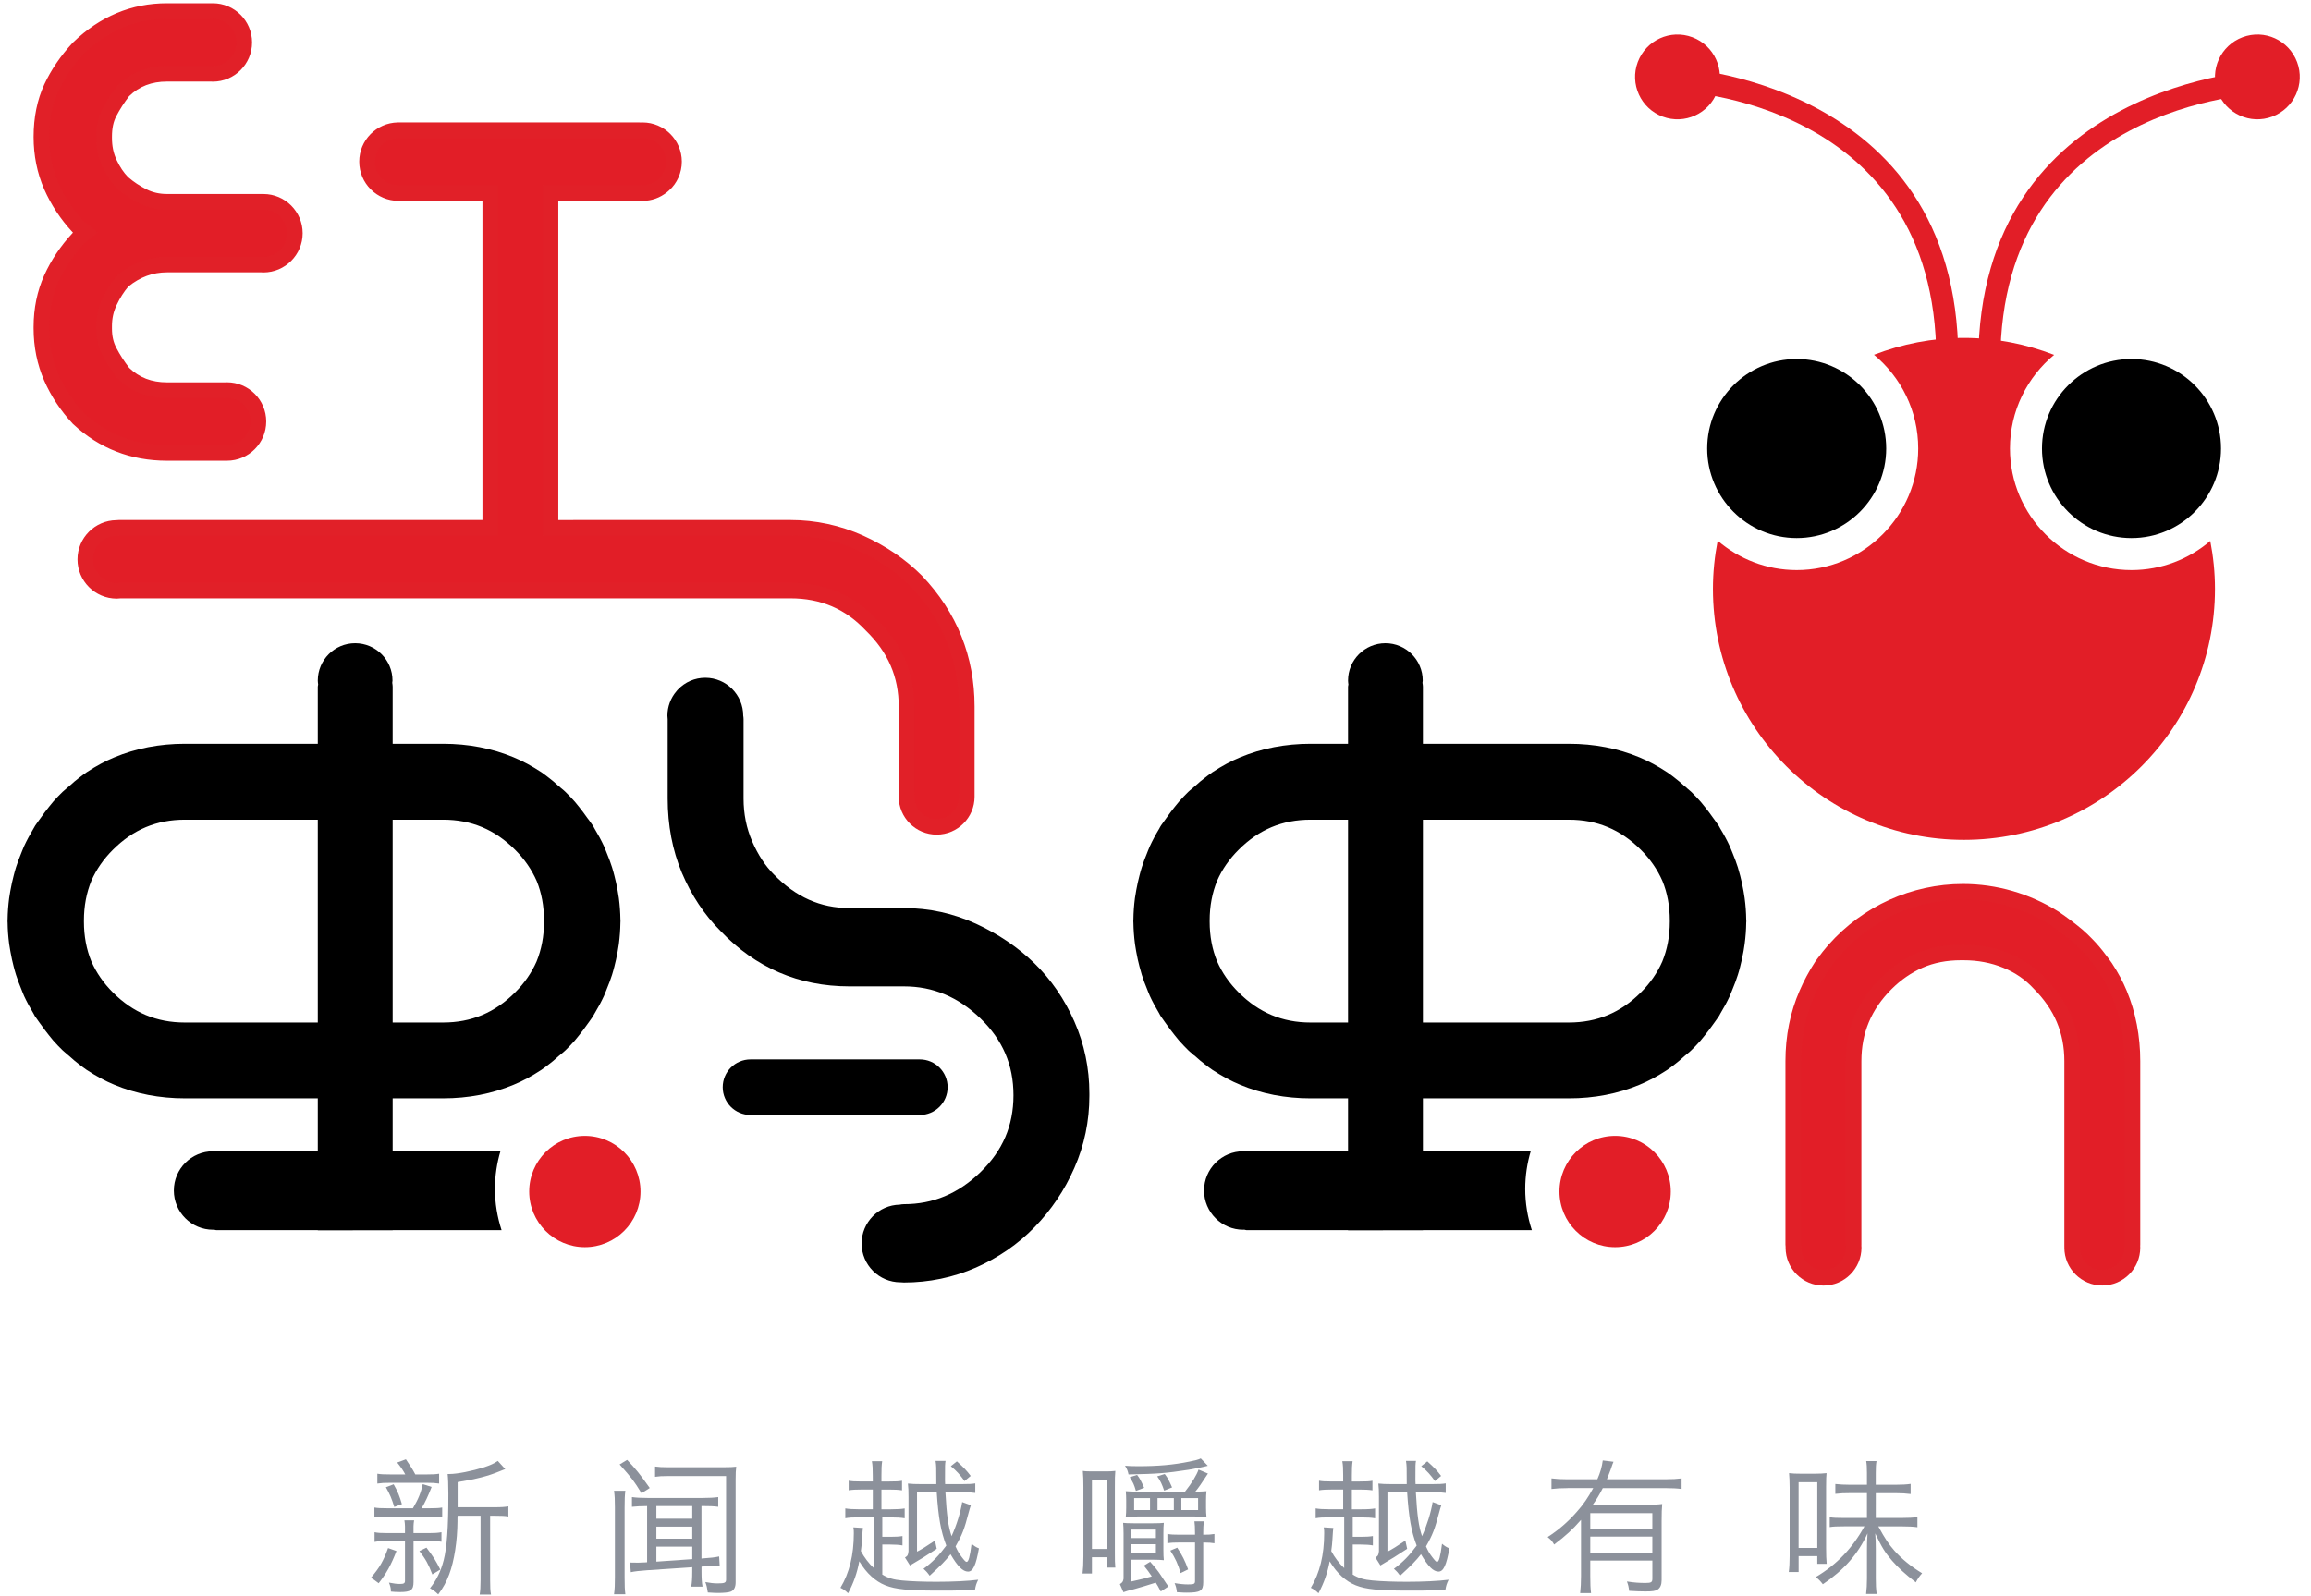 <?xml version="1.0" encoding="utf-8"?>
<!-- Generator: Adobe Illustrator 16.0.0, SVG Export Plug-In . SVG Version: 6.00 Build 0)  -->
<!DOCTYPE svg PUBLIC "-//W3C//DTD SVG 1.1//EN" "http://www.w3.org/Graphics/SVG/1.1/DTD/svg11.dtd">
<svg version="1.1" id="Layer_1" xmlns="http://www.w3.org/2000/svg" xmlns:xlink="http://www.w3.org/1999/xlink" x="0px" y="0px"
	 width="275px" height="190px" viewBox="2.5 2.5 275 190" enable-background="new 2.5 2.5 275 190" xml:space="preserve">
<g>
	<g>
		<g>
			<path fill="#E21E27" d="M201.398,10.49c0.341,0.008,34.051,1.318,34.13,34.634l-2.616,0.019
				c-0.069-30.631-30.31-31.819-31.599-31.854L201.398,10.49z"/>
		</g>
		<path fill="#E21E27" d="M206.842,13.42c-0.973,2.613-3.888,3.938-6.496,2.961c-2.61-0.974-3.937-3.882-2.959-6.495
			c0.985-2.613,3.88-3.937,6.496-2.957C206.49,7.905,207.815,10.812,206.842,13.42z"/>
	</g>
	<path d="M216.3,66.547c-5.871,0-10.651-4.784-10.651-10.66s4.776-10.653,10.651-10.653c5.876,0,10.651,4.778,10.651,10.653
		S222.172,66.547,216.3,66.547z"/>
	<g>
		<g>
			<path fill="#E21E27" d="M272.043,10.835c-0.342,0.01-34.049,1.324-34.134,34.635l2.62,0.021
				c0.073-30.631,30.311-31.82,31.599-31.856L272.043,10.835z"/>
		</g>
		<path fill="#E21E27" d="M266.389,13.42c0.98,2.613,3.886,3.936,6.496,2.961c2.607-0.976,3.939-3.882,2.959-6.495
			c-0.979-2.617-3.88-3.937-6.488-2.957C266.744,7.905,265.421,10.815,266.389,13.42z"/>
	</g>
	<path fill="#E21E27" d="M256.14,70.356c-7.974,0-14.461-6.491-14.461-14.472c0-4.478,2.048-8.488,5.253-11.143
		c-3.333-1.285-6.944-2.021-10.733-2.021c-3.777,0-7.377,0.731-10.702,2.011c3.213,2.655,5.264,6.669,5.264,11.153
		c0,7.981-6.486,14.472-14.46,14.472c-3.592,0-6.874-1.324-9.405-3.499c-0.36,1.86-0.563,3.776-0.563,5.74
		c0,16.493,13.371,29.869,29.867,29.869c16.5,0,29.873-13.376,29.873-29.869c0-1.955-0.201-3.86-0.56-5.711
		C262.986,69.044,259.716,70.356,256.14,70.356z"/>
	<path d="M256.14,66.547c-5.872,0-10.652-4.784-10.652-10.66s4.778-10.653,10.652-10.653c5.875,0,10.653,4.778,10.653,10.653
		S262.013,66.547,256.14,66.547z"/>
</g>
<path stroke="#000000" stroke-miterlimit="10" d="M111.958,129.099H91.806c-1.55,0-2.806,1.258-2.806,2.807
	c0,1.552,1.256,2.806,2.806,2.806h20.152c1.55,0,2.806-1.254,2.806-2.806C114.762,130.356,113.508,129.099,111.958,129.099z"/>
<g>
	<path fill="#E21E27" d="M252.663,154.59c-1.978,0-3.584-1.605-3.584-3.584l0.016-0.178l-0.016-0.189v-21.826
		c0-3.611-1.266-6.628-3.86-9.224c-1.113-1.204-2.44-2.119-3.974-2.748c-1.556-0.643-3.271-0.972-5.098-0.972h-0.302
		c-1.822,0-3.483,0.325-4.935,0.96c-1.463,0.643-2.805,1.571-3.986,2.756c-2.6,2.598-3.857,5.608-3.857,9.228v21.946l-0.01,0.04
		l0.02,0.203c0,1.975-1.608,3.584-3.584,3.584c-1.978,0-3.584-1.609-3.584-3.584l0.006-0.127l-0.02-0.238v-21.824
		c0-2.882,0.544-5.585,1.612-8.043c0.485-1.115,1.079-2.226,1.776-3.298c0.101-0.14,0.191-0.259,0.284-0.379l0.153-0.201
		c0.259-0.364,0.548-0.709,0.84-1.053l0.236-0.279c3.901-4.396,9.467-6.909,15.288-6.909c3.828,0,7.563,1.076,10.816,3.116
		c1.006,0.684,1.902,1.354,2.766,2.078c0.402,0.353,0.766,0.705,1.124,1.076c0.536,0.534,1.055,1.149,1.539,1.808
		c0.239,0.306,0.468,0.6,0.673,0.906c0.724,1.101,1.277,2.129,1.699,3.158c1.025,2.446,1.545,5.147,1.545,8.023v21.938l-0.02,0.073
		l0.02,0.182C256.248,152.98,254.638,154.59,252.663,154.59z"/>
	<path fill="#E12028" d="M236.086,109.58c3.797,0,7.331,1.097,10.321,2.977c1.023,0.692,1.895,1.358,2.664,2.005
		c0.356,0.319,0.709,0.649,1.045,0.998c0.532,0.538,1.017,1.111,1.466,1.721c0.223,0.286,0.448,0.577,0.655,0.881
		c0.612,0.929,1.165,1.908,1.606,2.983c0.987,2.361,1.471,4.916,1.471,7.672v21.83c0,0.054-0.019,0.089-0.019,0.141
		c0.005,0.076,0.019,0.142,0.019,0.221c0,1.465-1.188,2.653-2.651,2.653c-1.463,0-2.651-1.19-2.651-2.653
		c0-0.071,0.02-0.141,0.021-0.211c-0.002-0.054-0.021-0.095-0.021-0.15v-21.834c0-3.836-1.381-7.126-4.133-9.878
		c-1.185-1.279-2.605-2.268-4.275-2.953c-1.67-0.688-3.485-1.037-5.452-1.037h-0.306c-1.962,0-3.73,0.349-5.307,1.037
		c-1.567,0.686-2.997,1.669-4.276,2.953c-2.748,2.752-4.122,6.042-4.122,9.878v21.83c0,0.042-0.02,0.069-0.02,0.112
		c0.008,0.087,0.023,0.166,0.023,0.253c0,1.465-1.188,2.653-2.651,2.653c-1.467,0-2.653-1.19-2.653-2.653
		c0-0.052,0.014-0.106,0.02-0.164c-0.006-0.072-0.033-0.124-0.033-0.197v-19.013v-2.817c0-2.756,0.507-5.311,1.537-7.672
		c0.491-1.134,1.067-2.183,1.706-3.162c0.124-0.186,0.27-0.352,0.407-0.538c0.323-0.456,0.687-0.866,1.039-1.286
		C225.08,112.131,230.274,109.58,236.086,109.58 M236.086,107.718c-6.088,0-11.905,2.625-15.968,7.203l-0.269,0.313
		c-0.311,0.368-0.614,0.735-0.895,1.131l-0.122,0.154c-0.104,0.132-0.207,0.271-0.304,0.408c-0.751,1.153-1.374,2.311-1.877,3.478
		c-1.125,2.568-1.691,5.396-1.691,8.407v2.817v19.013c0,0.101,0.008,0.186,0.02,0.271c-0.002,0.031-0.002,0.063-0.002,0.095
		c0,2.491,2.021,4.516,4.515,4.516c2.488,0,4.513-2.024,4.513-4.516c0-0.079-0.004-0.16-0.012-0.24
		c0.004-0.038,0.004-0.083,0.004-0.125v-21.834c0-3.354,1.171-6.154,3.58-8.565c1.107-1.107,2.354-1.97,3.708-2.563
		c1.336-0.584,2.866-0.882,4.56-0.882h0.302c1.707,0,3.302,0.302,4.746,0.897c1.424,0.585,2.608,1.397,3.614,2.493
		c2.466,2.465,3.641,5.268,3.641,8.619v21.826v0.225l0.006,0.021c0,0.039-0.006,0.08-0.006,0.118c0,2.493,2.026,4.518,4.515,4.518
		c2.493,0,4.518-2.024,4.518-4.518c0-0.062-0.002-0.12-0.008-0.186l0.008-0.178v-21.826c0-2.996-0.546-5.817-1.614-8.384
		c-0.441-1.076-1.021-2.155-1.769-3.294c-0.24-0.348-0.477-0.659-0.717-0.967c-0.507-0.689-1.059-1.336-1.637-1.92
		c-0.321-0.339-0.7-0.699-1.134-1.084c-0.93-0.778-1.847-1.471-2.853-2.152C243.997,108.845,240.088,107.718,236.086,107.718
		L236.086,107.718z"/>
</g>
<g>
	<path d="M110.058,154.227c-0.124,0-0.244-0.02-0.364-0.031c-0.004,0-0.006,0-0.012,0c-2.075,0-3.721-1.656-3.721-3.687
		c0-2.038,1.658-3.694,3.694-3.694l0.129-0.039l0.277-0.02c3.667,0,6.95-1.368,9.75-4.071c2.837-2.729,4.215-5.938,4.215-9.823
		c0-3.879-1.378-7.087-4.215-9.82c-2.802-2.697-6.084-4.067-9.75-4.067h-6.487c-5.746,0-10.687-2.133-14.685-6.332
		c-1.831-1.831-3.313-4.066-4.389-6.623c-1.074-2.56-1.618-5.407-1.618-8.472v-9.493c-0.02-0.141-0.031-0.253-0.031-0.374
		c0-0.851,0.313-1.68,0.887-2.335c0.786-0.844,1.707-1.241,2.694-1.241c1.974,0,3.58,1.603,3.58,3.576v0.085
		c0.02,0.097,0.042,0.205,0.042,0.34v9.44c0,1.935,0.368,3.774,1.099,5.458c0.743,1.707,1.668,3.123,2.752,4.207
		c2.806,2.896,5.967,4.301,9.669,4.301h6.487c2.868,0,5.628,0.598,8.202,1.784c2.551,1.173,4.795,2.693,6.677,4.528
		c1.893,1.836,3.425,4.071,4.556,6.63c1.134,2.566,1.707,5.322,1.707,8.19v0.29c0,2.872-0.577,5.632-1.707,8.202
		c-1.121,2.543-2.647,4.822-4.537,6.762c-1.904,1.954-4.161,3.51-6.708,4.625C115.672,153.651,112.914,154.227,110.058,154.227z"/>
	<path d="M86.428,85.037c1.465,0,2.651,1.185,2.651,2.647c0,0.046-0.012,0.089-0.016,0.134c0.01,0.099,0.054,0.184,0.054,0.288
		v9.444c0,2.063,0.387,4.006,1.181,5.825c0.788,1.815,1.769,3.319,2.945,4.498c2.957,3.048,6.394,4.567,10.327,4.567h6.491
		c2.748,0,5.357,0.57,7.813,1.703c2.456,1.128,4.597,2.573,6.419,4.347c1.819,1.769,3.267,3.89,4.351,6.34
		c1.083,2.457,1.629,5.061,1.629,7.818v0.29c0,2.76-0.546,5.36-1.629,7.822c-1.082,2.458-2.531,4.619-4.351,6.487
		c-1.823,1.869-3.961,3.348-6.419,4.426c-2.456,1.074-5.068,1.62-7.813,1.62c-0.112,0-0.217-0.02-0.325-0.033
		c-0.027,0.004-0.052,0.01-0.081,0.01c-1.525,0-2.764-1.235-2.764-2.76c0-1.525,1.239-2.768,2.764-2.768
		c0.035,0,0.069,0.012,0.104,0.012c0.101-0.012,0.193-0.062,0.302-0.062c3.937,0,7.402-1.44,10.396-4.328
		c3-2.887,4.501-6.378,4.501-10.498c0-4.109-1.503-7.604-4.501-10.491c-2.994-2.888-6.46-4.331-10.396-4.331h-6.487
		c-5.51,0-10.176-2.009-14.011-6.042c-1.773-1.772-3.174-3.89-4.204-6.34c-1.032-2.458-1.544-5.167-1.544-8.113v-9.44
		c0-0.023,0.008-0.039,0.008-0.062c-0.018-0.116-0.039-0.236-0.039-0.36c0-0.662,0.255-1.262,0.658-1.728
		c0.023-0.029,0.046-0.06,0.076-0.093C84.996,85.356,85.673,85.037,86.428,85.037 M86.428,83.175c-1.245,0-2.404,0.503-3.267,1.409
		L83.1,84.65l-0.101,0.124c-0.686,0.79-1.08,1.839-1.08,2.907c0,0.151,0.012,0.294,0.031,0.434v9.433
		c0,3.187,0.569,6.158,1.688,8.833c1.126,2.673,2.674,5.001,4.607,6.936c4.147,4.362,9.316,6.59,15.326,6.59h6.489
		c3.466,0,6.444,1.248,9.104,3.811c2.646,2.547,3.935,5.539,3.935,9.15c0,3.615-1.289,6.61-3.933,9.157
		c-2.657,2.563-5.637,3.807-9.105,3.807c-0.197,0-0.366,0.029-0.497,0.057c-2.508,0.046-4.535,2.105-4.535,4.623
		c0,2.549,2.075,4.623,4.625,4.623h0.037c0.132,0.016,0.251,0.023,0.37,0.023c2.99,0,5.87-0.6,8.563-1.776
		c2.655-1.165,5.013-2.791,7-4.83c1.968-2.021,3.559-4.388,4.724-7.041c1.184-2.687,1.784-5.567,1.784-8.569v-0.294
		c0-2.996-0.6-5.884-1.788-8.565c-1.175-2.671-2.775-5.001-4.753-6.925c-1.958-1.904-4.292-3.483-6.938-4.702
		c-2.7-1.243-5.591-1.874-8.595-1.874h-6.487c-3.437,0-6.379-1.308-8.991-4.006c-1.02-1.018-1.881-2.336-2.578-3.94
		c-0.679-1.562-1.021-3.274-1.021-5.082v-9.44c0-0.167-0.021-0.31-0.041-0.426C90.938,85.195,88.917,83.175,86.428,83.175
		L86.428,83.175z"/>
</g>
<g>
	<g>
		<path d="M24.495,132.315c-2.875,0-5.578-0.521-8.029-1.544c-1.024-0.423-2.052-0.972-3.139-1.688
			c-0.32-0.216-0.611-0.442-0.904-0.669c-0.324-0.24-0.608-0.492-0.895-0.747l-0.411-0.372l-0.12-0.085
			c-0.143-0.12-0.283-0.232-0.415-0.363c-0.358-0.345-0.702-0.709-1.039-1.088c-0.33-0.391-0.651-0.796-0.975-1.224
			c-0.157-0.205-0.309-0.418-0.459-0.631l-0.679-0.956l-0.112-0.209c-0.454-0.751-0.806-1.408-1.114-2.068
			c-0.075-0.165-0.136-0.327-0.199-0.493l-0.103-0.26c-0.226-0.54-0.434-1.088-0.615-1.652c-0.096-0.306-0.179-0.621-0.26-0.93
			c-0.147-0.563-0.266-1.11-0.363-1.666l-0.034-0.188c-0.043-0.24-0.086-0.48-0.118-0.726c-0.113-0.881-0.171-1.689-0.177-2.476
			l-0.005-0.205c0.011-0.867,0.071-1.676,0.182-2.555c0.032-0.247,0.075-0.487,0.118-0.728l0.034-0.186
			c0.099-0.558,0.218-1.107,0.359-1.642c0.087-0.34,0.169-0.646,0.265-0.952c0.18-0.564,0.387-1.112,0.616-1.656l0.101-0.253
			c0.063-0.173,0.125-0.335,0.2-0.494c0.308-0.662,0.66-1.315,1.074-2.003c0.077-0.149,0.118-0.23,0.164-0.304
			c0.165-0.244,0.309-0.441,0.453-0.635l0.159-0.221c0.164-0.236,0.336-0.479,0.517-0.712c0.319-0.426,0.64-0.824,0.951-1.2
			c0.356-0.398,0.701-0.766,1.072-1.126c0.12-0.116,0.255-0.225,0.393-0.337l0.542-0.468c0.283-0.251,0.567-0.507,0.871-0.732
			c0.31-0.244,0.601-0.468,0.908-0.677c1.1-0.724,2.129-1.277,3.158-1.699c2.447-1.022,5.151-1.541,8.025-1.541h30.737
			c2.876,0,5.576,0.519,8.028,1.544c1.023,0.422,2.053,0.972,3.139,1.684c0.321,0.22,0.612,0.445,0.906,0.673
			c0.323,0.24,0.608,0.496,0.89,0.743l0.393,0.352l0.149,0.116c0.14,0.112,0.275,0.225,0.401,0.348
			c0.364,0.349,0.708,0.716,1.047,1.093c0.329,0.397,0.65,0.8,0.972,1.226c0.178,0.229,0.35,0.472,0.522,0.72l0.619,0.867
			l0.114,0.213c0.451,0.755,0.803,1.412,1.109,2.074c0.073,0.159,0.137,0.321,0.201,0.492l0.101,0.255
			c0.225,0.542,0.434,1.092,0.615,1.656c0.095,0.303,0.178,0.614,0.26,0.93c0.147,0.557,0.267,1.104,0.364,1.66l0.031,0.189
			c0.044,0.24,0.087,0.48,0.12,0.728c0.112,0.879,0.17,1.688,0.176,2.474l0.005,0.205c-0.011,0.863-0.069,1.676-0.182,2.555
			c-0.033,0.247-0.076,0.487-0.12,0.728l-0.031,0.188c-0.101,0.556-0.221,1.104-0.36,1.64c-0.087,0.335-0.17,0.648-0.267,0.952
			c-0.18,0.566-0.387,1.114-0.616,1.66l-0.101,0.256c-0.062,0.166-0.124,0.328-0.199,0.487c-0.308,0.666-0.66,1.317-1.074,2.005
			c-0.081,0.151-0.12,0.229-0.165,0.302c-0.165,0.248-0.312,0.441-0.451,0.643l-0.159,0.217c-0.203,0.29-0.356,0.503-0.519,0.712
			c-0.319,0.422-0.637,0.825-0.95,1.2c-0.354,0.396-0.699,0.765-1.072,1.118c-0.118,0.12-0.259,0.232-0.401,0.349l-0.53,0.457
			c-0.286,0.259-0.571,0.507-0.878,0.739c-0.31,0.238-0.6,0.464-0.906,0.673c-1.099,0.725-2.131,1.275-3.16,1.699
			c-2.446,1.022-5.148,1.541-8.024,1.541H24.495V132.315z M24.495,99.137c-3.615,0-6.631,1.259-9.222,3.852
			c-1.189,1.185-2.117,2.523-2.758,3.99c-0.632,1.533-0.958,3.252-0.958,5.078c0,1.986,0.326,3.702,0.966,5.261
			c0.633,1.443,1.561,2.782,2.75,3.971c2.592,2.594,5.609,3.852,9.223,3.852h30.738c3.613,0,6.632-1.26,9.22-3.852
			c1.19-1.188,2.119-2.527,2.76-3.994c0.633-1.535,0.958-3.251,0.958-5.076c0-1.987-0.325-3.706-0.968-5.259
			c-0.631-1.443-1.56-2.786-2.75-3.971c-2.591-2.595-5.608-3.852-9.222-3.852H24.495z"/>
		<path d="M55.228,92.89c2.756,0,5.313,0.488,7.671,1.475c1.076,0.441,2.056,0.995,2.986,1.606c0.304,0.205,0.59,0.431,0.88,0.658
			c0.372,0.275,0.705,0.588,1.049,0.894c0.027,0.02,0.048,0.039,0.073,0.058c0.012,0.01,0.018,0.02,0.025,0.023
			c0.188,0.167,0.391,0.31,0.569,0.483c0.35,0.341,0.681,0.689,1,1.049c0.306,0.364,0.615,0.755,0.929,1.173
			c0.174,0.225,0.337,0.457,0.503,0.689c0.189,0.267,0.381,0.515,0.577,0.805c0.058,0.093,0.101,0.197,0.159,0.294
			c0.374,0.618,0.72,1.251,1.026,1.91c0.106,0.23,0.186,0.475,0.286,0.711c0.215,0.515,0.414,1.045,0.584,1.581
			c0.095,0.296,0.174,0.602,0.255,0.907c0.134,0.511,0.246,1.033,0.341,1.563c0.05,0.291,0.106,0.581,0.145,0.873
			c0.101,0.774,0.165,1.562,0.168,2.367c0,0.036,0.008,0.073,0.008,0.112c0,0.008,0,0.016,0,0.02c0,0.007,0,0.015,0,0.019
			c0,0.039-0.008,0.074-0.008,0.12c-0.004,0.802-0.07,1.591-0.168,2.363c-0.039,0.296-0.091,0.586-0.145,0.873
			c-0.093,0.53-0.205,1.049-0.341,1.563c-0.081,0.306-0.161,0.609-0.255,0.909c-0.17,0.54-0.37,1.064-0.584,1.579
			c-0.101,0.236-0.18,0.48-0.286,0.713c-0.306,0.657-0.65,1.29-1.026,1.908c-0.058,0.093-0.101,0.197-0.159,0.294
			c-0.195,0.286-0.385,0.542-0.577,0.807c-0.165,0.23-0.327,0.467-0.5,0.688c-0.315,0.414-0.627,0.805-0.933,1.169
			c-0.319,0.359-0.65,0.708-1,1.049c-0.178,0.182-0.385,0.321-0.569,0.483c-0.008,0.012-0.014,0.021-0.025,0.027
			c-0.023,0.021-0.046,0.039-0.073,0.058c-0.345,0.306-0.678,0.62-1.049,0.891c-0.286,0.225-0.577,0.453-0.88,0.66
			c-0.931,0.613-1.908,1.163-2.986,1.608c-2.357,0.982-4.916,1.471-7.671,1.471H24.495c-2.755,0-5.311-0.488-7.67-1.471
			c-1.078-0.445-2.056-0.995-2.986-1.608c-0.305-0.203-0.59-0.428-0.882-0.66c-0.371-0.271-0.703-0.585-1.049-0.891
			c-0.023-0.019-0.047-0.04-0.075-0.058c-0.008-0.008-0.016-0.016-0.023-0.027c-0.185-0.162-0.39-0.302-0.569-0.483
			c-0.353-0.341-0.681-0.686-1.001-1.049c-0.305-0.364-0.615-0.755-0.932-1.169c-0.172-0.221-0.334-0.457-0.498-0.688
			c-0.192-0.265-0.38-0.517-0.577-0.807c-0.059-0.097-0.101-0.201-0.159-0.294c-0.374-0.618-0.72-1.251-1.026-1.908
			c-0.107-0.232-0.188-0.477-0.287-0.713c-0.215-0.515-0.415-1.039-0.586-1.579c-0.096-0.3-0.172-0.602-0.252-0.909
			c-0.136-0.511-0.249-1.033-0.343-1.563c-0.049-0.291-0.106-0.581-0.145-0.873c-0.1-0.772-0.164-1.562-0.169-2.363
			c0-0.042-0.007-0.077-0.007-0.12c0-0.004,0-0.012,0-0.019c0-0.004,0-0.012,0-0.02c0-0.039,0.007-0.076,0.007-0.112
			c0.005-0.804,0.071-1.593,0.169-2.367c0.039-0.296,0.094-0.582,0.145-0.873c0.092-0.53,0.206-1.049,0.343-1.563
			c0.081-0.306,0.158-0.611,0.252-0.907c0.171-0.536,0.371-1.061,0.586-1.581c0.1-0.236,0.179-0.48,0.287-0.711
			c0.306-0.659,0.651-1.292,1.026-1.91c0.058-0.097,0.1-0.201,0.159-0.294c0.194-0.286,0.385-0.538,0.577-0.805
			c0.164-0.232,0.328-0.465,0.5-0.689c0.315-0.418,0.625-0.809,0.93-1.173c0.32-0.359,0.649-0.708,1.001-1.049
			c0.179-0.174,0.384-0.317,0.569-0.483c0.009-0.006,0.016-0.016,0.023-0.023c0.025-0.019,0.052-0.039,0.075-0.058
			c0.346-0.306,0.678-0.619,1.049-0.894c0.29-0.225,0.578-0.453,0.882-0.658c0.931-0.612,1.908-1.165,2.986-1.606
			c2.359-0.987,4.916-1.475,7.67-1.475H55.228 M24.495,126.068h30.737c3.838,0,7.13-1.374,9.88-4.122
			c1.281-1.277,2.266-2.71,2.955-4.273c0.687-1.674,1.035-3.489,1.035-5.453v-0.161c0-1.968-0.348-3.779-1.035-5.451
			c-0.689-1.567-1.674-3-2.955-4.277c-2.75-2.752-6.042-4.126-9.88-4.126H24.495c-3.838,0-7.129,1.374-9.881,4.126
			c-1.279,1.277-2.266,2.71-2.953,4.277c-0.688,1.67-1.037,3.483-1.037,5.451v0.161c0,1.964,0.348,3.781,1.037,5.453
			c0.687,1.563,1.672,2.998,2.953,4.273C17.363,124.694,20.656,126.068,24.495,126.068 M55.228,91.032H24.495
			c-3,0-5.822,0.544-8.388,1.614c-1.073,0.441-2.155,1.021-3.292,1.769c-0.349,0.24-0.659,0.476-0.967,0.716
			c-0.327,0.244-0.633,0.511-0.935,0.788l-0.232,0.207l-0.112,0.081l-0.042,0.05c-0.04,0.033-0.078,0.062-0.121,0.097
			c-0.16,0.129-0.319,0.263-0.467,0.406c-0.344,0.329-0.705,0.708-1.09,1.142c-0.358,0.426-0.685,0.842-1.019,1.277
			c-0.183,0.236-0.361,0.491-0.541,0.747l-0.142,0.193c-0.148,0.201-0.297,0.406-0.449,0.631c-0.104,0.163-0.159,0.268-0.213,0.374
			c-0.432,0.718-0.8,1.402-1.123,2.098c-0.082,0.178-0.155,0.361-0.226,0.548l-0.09,0.228c-0.262,0.628-0.47,1.196-0.642,1.73
			c-0.102,0.323-0.188,0.648-0.273,0.979c-0.15,0.571-0.278,1.147-0.381,1.733l-0.034,0.187c-0.044,0.255-0.091,0.507-0.125,0.77
			c-0.115,0.891-0.175,1.723-0.185,2.524c-0.003,0.05-0.007,0.103-0.007,0.15v0.004l0,0c0,0.016,0,0.027,0,0.039v0.069v0.008
			c0.002,0.055,0.004,0.104,0.009,0.159c0.009,0.813,0.07,1.633,0.185,2.52c0.034,0.263,0.079,0.517,0.125,0.77l0.034,0.187
			c0.104,0.592,0.23,1.169,0.373,1.716c0.092,0.347,0.178,0.672,0.28,0.993c0.173,0.546,0.385,1.111,0.644,1.734l0.09,0.231
			c0.07,0.183,0.141,0.368,0.223,0.546c0.323,0.701,0.692,1.38,1.124,2.095c0.054,0.111,0.107,0.217,0.17,0.317
			c0.191,0.282,0.341,0.487,0.489,0.692l0.154,0.213l0.052,0.067c0.159,0.225,0.317,0.451,0.487,0.668
			c0.327,0.426,0.653,0.844,0.975,1.228c0.421,0.476,0.783,0.851,1.142,1.195c0.126,0.124,0.292,0.268,0.46,0.402
			c0.033,0.023,0.063,0.047,0.093,0.074l0.02,0.022l0.089,0.072l0.021,0.021l0.087,0.069l0.182,0.162
			c0.307,0.273,0.615,0.55,0.949,0.794c0.302,0.234,0.609,0.472,0.931,0.692c1.165,0.767,2.247,1.348,3.33,1.792
			c2.556,1.068,5.378,1.61,8.377,1.61h30.735c3,0,5.821-0.542,8.388-1.614c1.076-0.44,2.156-1.021,3.294-1.769
			c0.35-0.238,0.658-0.476,0.965-0.716c0.325-0.24,0.635-0.513,0.943-0.79l0.228-0.201l0,0c0,0,0.012-0.012,0.031-0.023l0.097-0.077
			l0.039-0.038c0.033-0.027,0.068-0.059,0.101-0.082c0.168-0.139,0.335-0.274,0.49-0.426c0.331-0.317,0.693-0.696,1.078-1.126
			c0.356-0.426,0.687-0.84,1.02-1.281c0.161-0.205,0.319-0.432,0.478-0.658l0.058-0.081l0.147-0.201
			c0.147-0.203,0.298-0.41,0.449-0.635c0.101-0.158,0.155-0.264,0.209-0.367c0.434-0.721,0.803-1.405,1.123-2.099
			c0.085-0.182,0.155-0.363,0.226-0.55l0.091-0.229c0.261-0.623,0.47-1.19,0.643-1.729c0.104-0.325,0.189-0.654,0.274-0.976
			c0.151-0.568,0.275-1.146,0.383-1.737l0.031-0.185c0.046-0.257,0.093-0.513,0.125-0.77c0.114-0.896,0.174-1.725,0.184-2.525
			c0.006-0.063,0.008-0.13,0.008-0.194v-0.038v-0.035v-0.008c0-0.05-0.002-0.104-0.008-0.154c-0.012-0.815-0.07-1.634-0.184-2.521
			c-0.033-0.263-0.079-0.515-0.125-0.77l-0.031-0.187c-0.104-0.588-0.232-1.165-0.377-1.718c-0.089-0.349-0.176-0.674-0.278-0.995
			c-0.168-0.534-0.379-1.104-0.641-1.73l-0.091-0.228c-0.071-0.187-0.145-0.374-0.226-0.55c-0.321-0.693-0.689-1.378-1.123-2.094
			c-0.05-0.108-0.108-0.213-0.17-0.313c-0.193-0.287-0.342-0.492-0.492-0.697l-0.162-0.209c-0.167-0.238-0.345-0.491-0.536-0.739
			c-0.323-0.426-0.652-0.844-0.974-1.227c-0.422-0.474-0.782-0.853-1.142-1.196c-0.132-0.132-0.292-0.267-0.453-0.395
			c-0.042-0.035-0.085-0.07-0.127-0.105l-0.082-0.083l-0.112-0.08l-0.186-0.168c-0.304-0.273-0.608-0.544-0.938-0.788
			c-0.308-0.24-0.614-0.476-0.935-0.701c-1.167-0.763-2.249-1.343-3.331-1.788C61.049,91.574,58.229,91.032,55.228,91.032
			L55.228,91.032z M24.495,124.211c-3.356,0-6.157-1.173-8.563-3.583c-1.11-1.104-1.97-2.351-2.565-3.706
			c-0.579-1.404-0.88-2.999-0.88-4.706v-0.159c0-1.707,0.302-3.299,0.895-4.745c0.58-1.313,1.44-2.563,2.546-3.661
			c2.411-2.415,5.211-3.584,8.567-3.584h30.737c3.356,0,6.156,1.169,8.562,3.58c1.111,1.103,1.97,2.352,2.566,3.704
			c0.577,1.407,0.878,3.003,0.878,4.706v0.163c0,1.703-0.302,3.298-0.894,4.741c-0.581,1.316-1.439,2.566-2.547,3.665
			c-2.409,2.412-5.209,3.585-8.565,3.585H24.495L24.495,124.211z"/>
	</g>
</g>
<g>
	<g>
		<path fill="#E21E27" d="M29.331,56.395l-0.175,0.011h-6.787c-4.065,0-7.603-1.374-10.516-4.093
			c-1.386-1.484-2.46-3.114-3.244-4.891c-0.783-1.796-1.182-3.762-1.182-5.848c0-2.241,0.398-4.182,1.184-5.93
			c0.783-1.723,1.856-3.325,3.194-4.763c0.324-0.279,0.608-0.522,0.859-0.733c-0.217-0.172-0.457-0.353-0.718-0.538l-0.078-0.054
			l-0.066-0.07c-1.335-1.436-2.41-3.065-3.195-4.842c-0.784-1.796-1.182-3.762-1.182-5.849c0-2.19,0.4-4.165,1.189-5.864
			c0.783-1.672,1.855-3.243,3.188-4.679c3.05-2.958,6.593-4.44,10.564-4.44h5.282l0.047,0.012l0.128-0.012
			c2.06,0,3.737,1.676,3.737,3.737s-1.677,3.737-3.737,3.737l-0.237-0.019l-5.22,0.011c-2.125,0-3.84,0.681-5.242,2.086
			c-0.569,0.741-1.133,1.61-1.597,2.504c-0.429,0.805-0.636,1.746-0.636,2.887c0,1.304,0.212,2.307,0.649,3.208
			c0.444,0.945,0.976,1.723,1.583,2.327c0.679,0.592,1.505,1.144,2.413,1.598c0.85,0.422,1.8,0.639,2.83,0.639h11.463
			c2.075,0,3.75,1.676,3.75,3.735c0,2.063-1.676,3.739-3.736,3.739l-0.047-0.933L33.66,33.99l-11.291,0.006
			c-1.956,0-3.691,0.654-5.305,1.995c-0.527,0.625-1.073,1.471-1.517,2.414c-0.442,0.912-0.653,1.862-0.653,2.918v0.294
			c0,1.047,0.207,1.939,0.632,2.732c0.464,0.895,1.01,1.742,1.678,2.597c1.323,1.316,3.038,2.001,5.165,2.001h6.846
			c0,0,0.167,0.011,0.182,0.011c2.2,0,3.853,1.67,3.853,3.716c0,2.061-1.677,3.739-3.737,3.739L29.331,56.395z"/>
		<path fill="#E12028" d="M27.826,4.747c1.55,0,2.807,1.254,2.807,2.806c0,1.548-1.256,2.806-2.807,2.806
			c-0.063,0-0.122-0.016-0.185-0.02c-0.039,0-0.075,0.012-0.115,0.012h-5.157c-2.36,0-4.329,0.784-5.899,2.361
			c-0.692,0.879-1.279,1.794-1.767,2.725c-0.5,0.937-0.74,2.042-0.74,3.321v0.147c0,1.277,0.242,2.435,0.74,3.468
			c0.488,1.029,1.075,1.893,1.764,2.578c0.786,0.689,1.671,1.281,2.653,1.773c0.984,0.491,2.069,0.735,3.247,0.735h11.463l0,0
			c0.004,0,0.01,0,0.015,0c1.55,0,2.806,1.254,2.806,2.806c0,1.552-1.256,2.807-2.806,2.807c-0.032,0-0.06-0.008-0.09-0.008H22.369
			c-2.162,0-4.127,0.735-5.899,2.21c-0.692,0.79-1.279,1.699-1.765,2.732c-0.502,1.03-0.74,2.133-0.74,3.313v0.298
			c0,1.181,0.242,2.237,0.74,3.17c0.488,0.94,1.075,1.842,1.765,2.729c1.571,1.58,3.539,2.361,5.899,2.361h6.787
			c0.05,0,0.093,0.012,0.143,0.012c0.073-0.004,0.141-0.02,0.214-0.02c1.55,0,2.807,1.254,2.807,2.806
			c0,1.55-1.257,2.806-2.807,2.806c-0.078,0-0.149-0.018-0.224-0.021c-0.046,0.002-0.084,0.021-0.133,0.021h-6.787
			c-3.832,0-7.13-1.277-9.881-3.843c-1.282-1.376-2.288-2.907-3.027-4.583c-0.732-1.678-1.101-3.503-1.101-5.473v-0.155
			c0-1.966,0.369-3.762,1.101-5.392c0.739-1.628,1.744-3.131,3.027-4.513c0.689-0.588,1.229-1.038,1.625-1.332
			c-0.394-0.395-0.934-0.84-1.625-1.33c-1.282-1.38-2.288-2.909-3.027-4.583C8.729,22.601,8.36,20.78,8.36,18.804
			c0-2.069,0.369-3.894,1.101-5.469c0.739-1.579,1.744-3.058,3.027-4.443c2.849-2.759,6.146-4.141,9.881-4.141h5.158
			c0.041,0,0.071,0.019,0.11,0.019C27.701,4.762,27.76,4.747,27.826,4.747 M27.826,2.885c-0.05,0-0.102,0.002-0.15,0.004
			l-0.151-0.004h-5.158c-4.221,0-7.981,1.571-11.176,4.664l-0.033,0.035l-0.035,0.035c-1.399,1.509-2.525,3.162-3.348,4.919
			C6.926,14.365,6.497,16.47,6.497,18.8c0,2.214,0.424,4.304,1.257,6.216c0.83,1.879,1.962,3.596,3.368,5.109l0.061,0.062
			l-0.062,0.066c-1.403,1.511-2.532,3.197-3.354,5.006c-0.843,1.872-1.27,3.946-1.27,6.162v0.153c0,2.214,0.424,4.308,1.257,6.22
			c0.828,1.877,1.96,3.592,3.371,5.105l0.044,0.05l0.048,0.042c3.092,2.883,6.841,4.347,11.15,4.347h6.787h0.236l0.011-0.004
			c0.035,0.004,0.073,0.004,0.11,0.004c2.575,0,4.668-2.094,4.668-4.668c0-2.576-2.093-4.668-4.668-4.668
			c-0.086,0-0.167,0.004-0.25,0.012l-0.106-0.004h-6.786c-1.827,0-3.302-0.569-4.504-1.734c-0.599-0.78-1.093-1.548-1.509-2.35
			c-0.363-0.677-0.532-1.424-0.532-2.314v-0.296c0-0.916,0.182-1.732,0.554-2.502c0.399-0.85,0.853-1.567,1.396-2.21
			c1.407-1.132,2.913-1.688,4.595-1.688h11.264l0.028,0.003l0.186,0.008c2.575,0,4.668-2.094,4.668-4.667
			c0-2.574-2.094-4.668-4.668-4.668h-0.083h-0.01H22.369c-0.885,0-1.696-0.182-2.415-0.542c-0.815-0.41-1.563-0.902-2.212-1.469
			c-0.514-0.521-0.971-1.198-1.355-2.015c-0.381-0.786-0.564-1.657-0.564-2.671v-0.139c0-0.985,0.171-1.784,0.522-2.444
			c0.429-0.822,0.937-1.612,1.519-2.367c1.202-1.169,2.678-1.736,4.503-1.736h5.158h0.107c0.06,0.006,0.125,0.01,0.193,0.01
			c2.574,0,4.668-2.094,4.668-4.67C32.494,4.979,30.398,2.885,27.826,2.885L27.826,2.885z"/>
	</g>
	<g>
		<path fill="#E21E27" d="M113.959,100.91c-1.978,0-3.584-1.604-3.584-3.581l0.016-0.221l-0.023-0.182l0.008-10.325
			c0-3.797-1.354-6.958-4.142-9.655c-2.632-2.812-5.786-4.161-9.68-4.161l-79.849,0.004c-0.08,0.019-0.193,0.031-0.311,0.031
			c-2.061,0-3.739-1.676-3.739-3.737s1.678-3.737,3.739-3.737c0.102-0.012,0.206-0.023,0.311-0.023h44.137V25.469H50.053
			c-0.029,0.008-0.081,0.012-0.137,0.012c-2.061,0-3.737-1.678-3.737-3.739c0-2.059,1.678-3.739,3.737-3.739h28.781l0.079,0.02
			l0.19-0.02c2.059,0,3.735,1.68,3.735,3.739c0,1.057-0.458,2.07-1.258,2.783c-0.817,0.662-1.629,0.952-2.477,0.952l-0.285-0.021
			L68.01,25.469v39.859l28.545-0.004c2.878,0,5.661,0.596,8.281,1.774c2.593,1.171,4.844,2.7,6.684,4.542
			c4.002,4.204,6.025,9.231,6.025,14.964v10.547l-0.014,0.023l0.014,0.155C117.543,99.304,115.935,100.91,113.959,100.91z"/>
		<path fill="#E12028" d="M78.966,18.936c1.552,0,2.806,1.258,2.806,2.806c0,0.836-0.37,1.575-0.948,2.09
			c-0.031,0.031-0.07,0.058-0.104,0.085c-0.48,0.387-1.084,0.631-1.753,0.631c-0.085,0-0.168-0.02-0.253-0.027
			c-0.048,0-0.08,0.02-0.13,0.02H67.079v41.716h12.978v-0.004h16.496c2.756,0,5.388,0.565,7.896,1.693
			c2.508,1.128,4.645,2.584,6.41,4.353c3.839,4.033,5.751,8.802,5.751,14.306v10.326c0,0.004,0,0.004,0,0.004
			c0,0.047-0.021,0.085-0.025,0.132c0.01,0.089,0.025,0.172,0.025,0.263c0,1.467-1.188,2.655-2.651,2.655
			c-1.467,0-2.653-1.188-2.653-2.655c0-0.054,0.013-0.104,0.013-0.155c-0.008-0.085-0.023-0.165-0.023-0.248
			c0-0.031,0.01-0.058,0.011-0.093V86.604c0-4.025-1.477-7.468-4.426-10.323c-2.758-2.949-6.195-4.424-10.329-4.424H80.204v0.004
			h-63.5c-0.001,0-0.002,0-0.004,0c-0.103,0.012-0.203,0.031-0.309,0.031c-1.551,0-2.808-1.254-2.808-2.806
			c0-1.55,1.256-2.806,2.808-2.806c0.018,0,0.035,0.004,0.052,0.004c0.086-0.008,0.172-0.027,0.261-0.027h45.068V24.541H50.115
			c-0.014,0-0.027-0.008-0.039-0.008c-0.054,0.004-0.106,0.018-0.163,0.018c-1.548,0-2.806-1.256-2.806-2.808
			c0-1.548,1.258-2.804,2.806-2.804c0.046,0,0.089,0.009,0.135,0.013c0.023,0,0.043-0.013,0.066-0.013H64.49h0.291h13.802
			c0.056,0,0.095,0.021,0.151,0.025C78.811,18.953,78.884,18.936,78.966,18.936 M78.966,17.074c-0.066,0-0.132,0.004-0.195,0.008
			l-0.186-0.008H64.78H64.49H50.115h-0.201h-0.082h-0.004c-2.533,0.046-4.581,2.123-4.581,4.666c0,2.576,2.096,4.668,4.668,4.668
			c0.068,0,0.133-0.002,0.199-0.008h9.796v37.991H16.705c-0.117,0-0.232,0.011-0.346,0.023c-2.559,0.02-4.637,2.105-4.637,4.67
			c0,2.572,2.093,4.668,4.667,4.668c0.144,0,0.283-0.014,0.421-0.029h63.393h1.862v-0.004h14.487c3.623,0,6.553,1.254,8.968,3.832
			c2.661,2.582,3.925,5.519,3.925,9.053v10.11l-0.004,0.027l-0.008,0.186c0,0.089,0.008,0.174,0.014,0.263
			c-0.002,0.046-0.002,0.093-0.002,0.143c0,2.485,2.024,4.509,4.513,4.509c2.487,0,4.513-2.024,4.513-4.509c0-0.023,0-0.042,0-0.06
			v-0.339V86.606c0-5.974-2.107-11.219-6.266-15.589c-1.951-1.955-4.296-3.545-6.99-4.765c-2.741-1.232-5.653-1.857-8.663-1.857
			H80.057l-11.12,0.002V26.402h9.646h0.17c0.071,0.004,0.143,0.007,0.213,0.007c1.064,0,2.075-0.36,2.922-1.045
			c0.093-0.073,0.166-0.135,0.232-0.201c0.938-0.828,1.514-2.098,1.514-3.421C83.63,19.168,81.536,17.074,78.966,17.074
			L78.966,17.074z"/>
	</g>
</g>
<g>
	<g>
		<path d="M158.457,132.315c-2.874,0-5.576-0.521-8.029-1.544c-1.019-0.419-2.046-0.972-3.138-1.688
			c-0.339-0.224-0.643-0.464-0.944-0.704c-0.288-0.209-0.574-0.461-0.857-0.716l-0.296-0.264l-0.149-0.146l-0.089-0.053
			c-0.143-0.114-0.284-0.227-0.414-0.355c-0.355-0.343-0.7-0.707-1.037-1.086c-0.333-0.395-0.65-0.798-0.976-1.224
			c-0.156-0.201-0.31-0.418-0.461-0.635l-0.679-0.952l-0.11-0.209c-0.453-0.758-0.807-1.41-1.113-2.072
			c-0.075-0.161-0.137-0.323-0.199-0.493l-0.102-0.258c-0.223-0.54-0.432-1.09-0.614-1.654c-0.097-0.306-0.178-0.617-0.259-0.93
			c-0.147-0.559-0.268-1.11-0.364-1.664l-0.034-0.189c-0.043-0.238-0.086-0.479-0.117-0.724c-0.111-0.881-0.17-1.688-0.178-2.478
			l-0.004-0.205c0.012-0.867,0.07-1.676,0.182-2.551c0.031-0.247,0.074-0.487,0.117-0.728l0.034-0.188
			c0.097-0.56,0.217-1.109,0.358-1.642c0.087-0.336,0.168-0.647,0.265-0.954c0.179-0.561,0.388-1.11,0.614-1.652l0.102-0.255
			c0.063-0.167,0.126-0.333,0.201-0.496c0.305-0.658,0.658-1.315,1.072-1.997c0.078-0.153,0.119-0.232,0.163-0.306
			c0.167-0.248,0.31-0.441,0.452-0.639l0.159-0.219c0.165-0.234,0.337-0.478,0.519-0.71c0.319-0.426,0.635-0.828,0.95-1.204
			c0.354-0.396,0.699-0.764,1.07-1.12c0.116-0.116,0.252-0.225,0.387-0.339l0.55-0.468c0.279-0.255,0.565-0.505,0.871-0.734
			c0.278-0.22,0.585-0.458,0.913-0.679c1.1-0.724,2.129-1.277,3.151-1.695c2.446-1.024,5.151-1.542,8.027-1.542h30.735
			c2.876,0,5.574,0.519,8.027,1.546c1.03,0.422,2.056,0.976,3.144,1.684c0.304,0.209,0.584,0.429,0.861,0.642
			c0.363,0.273,0.647,0.523,0.927,0.774l0.244,0.215l0.104,0.075l0.081,0.101l0.114,0.078c0.141,0.112,0.272,0.225,0.404,0.348
			c0.363,0.349,0.71,0.718,1.045,1.095c0.333,0.396,0.65,0.798,0.972,1.228c0.182,0.229,0.35,0.472,0.524,0.718l0.152,0.219
			c0.144,0.193,0.283,0.385,0.428,0.596l0.147,0.26c0.455,0.763,0.803,1.416,1.112,2.078c0.074,0.159,0.134,0.317,0.196,0.484
			l0.103,0.263c0.225,0.54,0.436,1.09,0.615,1.652c0.093,0.293,0.17,0.589,0.249,0.891c0.159,0.6,0.277,1.146,0.374,1.705
			l0.039,0.191c0.038,0.238,0.081,0.48,0.113,0.726c0.114,0.854,0.173,1.67,0.181,2.472v0.304c-0.008,0.786-0.066,1.597-0.181,2.456
			c-0.032,0.236-0.071,0.479-0.113,0.72l-0.039,0.189c-0.097,0.558-0.215,1.105-0.356,1.646c-0.097,0.359-0.174,0.657-0.263,0.948
			c-0.184,0.568-0.392,1.118-0.619,1.66l-0.104,0.264c-0.061,0.162-0.12,0.32-0.194,0.472c-0.31,0.67-0.659,1.326-1.071,2.009
			c-0.082,0.159-0.124,0.232-0.173,0.306c-0.152,0.229-0.6,0.848-0.6,0.848c-0.191,0.275-0.354,0.505-0.524,0.72
			c-0.313,0.42-0.635,0.821-0.946,1.196c-0.354,0.402-0.707,0.769-1.076,1.122c-0.118,0.12-0.262,0.236-0.4,0.353l-0.53,0.457
			c-0.283,0.255-0.571,0.507-0.879,0.731c-0.333,0.263-0.611,0.479-0.901,0.676c-1.104,0.722-2.129,1.275-3.159,1.699
			c-2.451,1.023-5.151,1.542-8.027,1.542h-30.729V132.315z M158.457,99.137c-3.615,0-6.629,1.259-9.22,3.852
			c-1.194,1.181-2.119,2.523-2.758,3.99c-0.635,1.541-0.962,3.256-0.962,5.078c0,1.984,0.327,3.7,0.966,5.261
			c0.637,1.443,1.563,2.786,2.754,3.971c2.591,2.594,5.608,3.852,9.222,3.852h30.739c3.611,0,6.627-1.26,9.222-3.852
			c1.19-1.188,2.115-2.527,2.754-3.994c0.633-1.529,0.96-3.243,0.96-5.076c0-1.991-0.327-3.706-0.964-5.259
			c-0.639-1.443-1.563-2.786-2.754-3.971c-2.591-2.595-5.61-3.852-9.222-3.852H158.457z"/>
		<path d="M189.194,92.89c2.752,0,5.311,0.488,7.672,1.475c1.072,0.441,2.055,0.995,2.984,1.606c0.302,0.205,0.588,0.431,0.88,0.658
			c0.37,0.275,0.703,0.588,1.047,0.894c0.023,0.02,0.049,0.039,0.074,0.058c0.008,0.01,0.015,0.02,0.022,0.023
			c0.19,0.167,0.392,0.31,0.573,0.483c0.349,0.341,0.682,0.689,1.001,1.049c0.302,0.364,0.611,0.755,0.925,1.173
			c0.176,0.225,0.343,0.457,0.505,0.689c0.189,0.267,0.379,0.515,0.575,0.805c0.06,0.093,0.101,0.197,0.16,0.294
			c0.376,0.618,0.718,1.251,1.025,1.91c0.104,0.23,0.187,0.475,0.287,0.711c0.215,0.515,0.414,1.045,0.584,1.581
			c0.097,0.296,0.174,0.602,0.254,0.907c0.137,0.511,0.247,1.033,0.342,1.563c0.053,0.291,0.106,0.581,0.144,0.873
			c0.101,0.774,0.167,1.562,0.171,2.367c0,0.036,0.007,0.073,0.007,0.112c0,0.008,0,0.016,0,0.02c0,0.007,0,0.015,0,0.019
			c0,0.039-0.007,0.074-0.007,0.12c-0.004,0.802-0.066,1.591-0.171,2.363c-0.037,0.296-0.093,0.586-0.144,0.873
			c-0.095,0.53-0.205,1.049-0.342,1.563c-0.08,0.306-0.157,0.609-0.254,0.909c-0.17,0.54-0.371,1.064-0.584,1.579
			c-0.103,0.236-0.183,0.48-0.287,0.713c-0.306,0.657-0.649,1.29-1.025,1.908c-0.062,0.093-0.101,0.197-0.16,0.294
			c-0.196,0.286-0.386,0.542-0.575,0.807c-0.162,0.23-0.329,0.467-0.503,0.688c-0.313,0.414-0.625,0.805-0.927,1.169
			c-0.319,0.359-0.652,0.708-1.001,1.049c-0.182,0.182-0.383,0.321-0.573,0.483c-0.008,0.012-0.019,0.021-0.022,0.027
			c-0.025,0.021-0.051,0.039-0.074,0.058c-0.346,0.306-0.677,0.62-1.047,0.891c-0.288,0.225-0.58,0.453-0.88,0.66
			c-0.93,0.613-1.912,1.163-2.984,1.608c-2.361,0.982-4.92,1.471-7.672,1.471h-30.737c-2.754,0-5.313-0.488-7.67-1.471
			c-1.08-0.445-2.055-0.995-2.986-1.608c-0.306-0.203-0.59-0.428-0.88-0.66c-0.372-0.271-0.705-0.585-1.049-0.891
			c-0.023-0.019-0.049-0.04-0.074-0.058c-0.012-0.008-0.02-0.016-0.022-0.027c-0.187-0.162-0.394-0.302-0.573-0.483
			c-0.353-0.341-0.68-0.686-0.999-1.049c-0.305-0.364-0.615-0.755-0.931-1.169c-0.172-0.221-0.335-0.457-0.497-0.688
			c-0.193-0.265-0.381-0.517-0.58-0.807c-0.059-0.097-0.102-0.201-0.159-0.294c-0.372-0.618-0.716-1.251-1.024-1.908
			c-0.105-0.232-0.188-0.477-0.284-0.713c-0.218-0.515-0.418-1.039-0.588-1.579c-0.095-0.3-0.175-0.602-0.252-0.909
			c-0.14-0.511-0.247-1.033-0.345-1.563c-0.05-0.291-0.104-0.581-0.143-0.873c-0.103-0.772-0.166-1.562-0.17-2.363
			c0-0.042-0.008-0.077-0.008-0.12c0-0.004,0-0.012,0-0.019c0-0.004,0-0.012,0-0.02c0-0.039,0.008-0.076,0.008-0.112
			c0.004-0.804,0.068-1.593,0.17-2.367c0.039-0.296,0.093-0.582,0.143-0.873c0.096-0.53,0.205-1.049,0.345-1.563
			c0.077-0.306,0.157-0.611,0.252-0.907c0.17-0.536,0.372-1.061,0.588-1.581c0.097-0.236,0.179-0.48,0.284-0.711
			c0.305-0.659,0.652-1.292,1.024-1.91c0.062-0.097,0.104-0.201,0.159-0.294c0.197-0.286,0.387-0.538,0.58-0.805
			c0.162-0.232,0.325-0.465,0.499-0.689c0.313-0.418,0.624-0.809,0.929-1.173c0.319-0.359,0.646-0.708,0.999-1.049
			c0.18-0.174,0.387-0.317,0.573-0.483c0.003-0.006,0.013-0.016,0.022-0.023c0.025-0.019,0.051-0.039,0.074-0.058
			c0.346-0.306,0.677-0.619,1.049-0.894c0.286-0.225,0.574-0.453,0.88-0.658c0.932-0.612,1.906-1.165,2.986-1.606
			c2.357-0.987,4.916-1.475,7.67-1.475H189.194 M158.457,126.068h30.737c3.838,0,7.128-1.374,9.882-4.122
			c1.281-1.277,2.264-2.71,2.949-4.273c0.692-1.674,1.037-3.489,1.037-5.453v-0.161c0-1.968-0.345-3.779-1.037-5.451
			c-0.686-1.567-1.668-3-2.949-4.277c-2.754-2.752-6.044-4.126-9.882-4.126h-30.737c-3.838,0-7.132,1.374-9.88,4.126
			c-1.281,1.277-2.268,2.71-2.953,4.277c-0.688,1.67-1.037,3.483-1.037,5.451v0.161c0,1.964,0.35,3.781,1.037,5.453
			c0.686,1.563,1.668,2.998,2.953,4.273C151.325,124.694,154.619,126.068,158.457,126.068 M189.194,91.032h-30.737
			c-2.998,0-5.821,0.544-8.386,1.614c-1.072,0.437-2.152,1.02-3.294,1.769c-0.367,0.246-0.685,0.498-1.006,0.749
			c-0.287,0.211-0.597,0.478-0.898,0.755l-0.232,0.203l-0.124,0.097l-0.042,0.046c-0.037,0.031-0.073,0.058-0.108,0.089
			c-0.159,0.129-0.321,0.259-0.468,0.402c-0.34,0.331-0.689,0.695-1.084,1.142c-0.36,0.428-0.686,0.84-1.022,1.281
			c-0.182,0.236-0.36,0.491-0.538,0.743l-0.141,0.197c-0.151,0.197-0.301,0.406-0.453,0.631c-0.103,0.159-0.158,0.268-0.211,0.374
			c-0.434,0.714-0.801,1.402-1.123,2.098c-0.084,0.178-0.156,0.357-0.227,0.548l-0.088,0.228c-0.264,0.628-0.471,1.194-0.641,1.73
			c-0.105,0.321-0.189,0.646-0.275,0.976c-0.15,0.573-0.277,1.146-0.383,1.733l-0.031,0.19c-0.049,0.255-0.093,0.507-0.128,0.767
			c-0.114,0.894-0.174,1.72-0.182,2.523c-0.004,0.05-0.008,0.101-0.008,0.146v0.004v0.004c0,0.016,0,0.027,0,0.039v0.073v0.004
			c0.002,0.055,0.004,0.104,0.008,0.159c0.012,0.813,0.073,1.633,0.186,2.52c0.035,0.263,0.077,0.515,0.124,0.77l0.033,0.187
			c0.104,0.588,0.232,1.169,0.377,1.716c0.093,0.349,0.178,0.672,0.279,0.993c0.17,0.546,0.383,1.111,0.643,1.738l0.088,0.229
			c0.07,0.182,0.142,0.363,0.225,0.545c0.322,0.697,0.691,1.382,1.123,2.099c0.057,0.108,0.104,0.213,0.17,0.31
			c0.189,0.286,0.341,0.491,0.49,0.696l0.154,0.213l0.049,0.069c0.158,0.221,0.316,0.449,0.487,0.666
			c0.329,0.43,0.658,0.848,0.981,1.234c0.428,0.48,0.781,0.848,1.132,1.192c0.128,0.128,0.294,0.264,0.465,0.398
			c0.02,0.018,0.038,0.035,0.058,0.047l0.066,0.085l0.172,0.116l0.018,0.016l0.182,0.162c0.306,0.275,0.619,0.55,0.952,0.794
			c0.271,0.213,0.59,0.464,0.933,0.696c1.165,0.763,2.247,1.348,3.329,1.788c2.551,1.072,5.376,1.61,8.374,1.61h30.737
			c2.996,0,5.817-0.542,8.39-1.614c1.076-0.44,2.154-1.025,3.292-1.765c0.341-0.232,0.629-0.459,0.923-0.685l0.075-0.059
			c0.295-0.217,0.599-0.487,0.904-0.761l0.232-0.203l0.056-0.042l0.055-0.047l0.054-0.054v0.004c0,0,0.051-0.043,0.099-0.082
			c0.171-0.135,0.339-0.271,0.489-0.426c0.345-0.329,0.705-0.704,1.078-1.126c0.36-0.428,0.689-0.844,1.024-1.281
			c0.162-0.213,0.329-0.449,0.499-0.685l0.211-0.295c0.142-0.191,0.276-0.383,0.424-0.596c0.097-0.147,0.15-0.252,0.201-0.356
			c0.441-0.728,0.811-1.412,1.13-2.105c0.086-0.186,0.151-0.363,0.221-0.538l0.097-0.243c0.26-0.62,0.471-1.188,0.641-1.729
			c0.103-0.312,0.185-0.625,0.266-0.938c0.16-0.604,0.286-1.188,0.391-1.776l0.035-0.187c0.042-0.259,0.089-0.517,0.12-0.777
			c0.116-0.871,0.178-1.699,0.186-2.523c0.004-0.063,0.012-0.124,0.012-0.19c0-0.093-0.008-0.16-0.012-0.224
			c-0.008-0.833-0.069-1.657-0.186-2.528c-0.035-0.249-0.078-0.507-0.12-0.764l-0.035-0.188c-0.104-0.588-0.229-1.169-0.375-1.718
			c-0.101-0.376-0.183-0.686-0.279-0.995c-0.17-0.542-0.383-1.107-0.643-1.738l-0.095-0.231c-0.067-0.183-0.139-0.356-0.219-0.53
			c-0.325-0.705-0.69-1.388-1.126-2.104c-0.055-0.118-0.114-0.223-0.18-0.327c-0.183-0.27-0.327-0.469-0.475-0.674l-0.162-0.221
			c-0.167-0.24-0.347-0.495-0.538-0.743c-0.323-0.422-0.65-0.836-0.966-1.215c-0.422-0.474-0.782-0.852-1.147-1.204
			c-0.136-0.132-0.294-0.267-0.457-0.395c-0.023-0.019-0.047-0.039-0.069-0.058l-0.063-0.077l-0.178-0.124l-0.193-0.178
			c-0.306-0.271-0.607-0.538-0.938-0.782l-0.041-0.035c-0.294-0.229-0.584-0.453-0.891-0.662c-1.165-0.767-2.244-1.347-3.332-1.796
			C195.016,91.574,192.19,91.032,189.194,91.032L189.194,91.032z M158.457,124.211c-3.358,0-6.156-1.173-8.563-3.583
			c-1.111-1.104-1.973-2.347-2.566-3.706c-0.581-1.408-0.883-3.005-0.883-4.706v-0.159c0-1.703,0.302-3.295,0.898-4.745
			c0.578-1.317,1.436-2.563,2.543-3.661c2.407-2.415,5.209-3.584,8.569-3.584h30.735c3.353,0,6.154,1.169,8.565,3.58
			c1.107,1.103,1.971,2.352,2.564,3.704c0.579,1.403,0.879,2.999,0.879,4.706v0.163c0,1.707-0.304,3.298-0.895,4.737
			c-0.578,1.32-1.438,2.57-2.545,3.669c-2.409,2.412-5.21,3.585-8.565,3.585H158.457L158.457,124.211z"/>
	</g>
</g>
<g>
	<path d="M62.185,148.924c-0.505-1.55-0.788-3.199-0.788-4.916c0-1.565,0.236-3.078,0.664-4.513H49.225l0,0V84.232
		c0-0.155-0.029-0.302-0.05-0.455c0.008-0.091,0.031-0.176,0.031-0.269c0-2.454-1.991-4.447-4.447-4.447
		c-2.454,0-4.443,1.994-4.443,4.451c0,0.155,0.027,0.306,0.043,0.461c-0.002,0.089-0.043,0.17-0.043,0.259v55.269h-2.883
		c-0.048,0-0.101,0.018-0.149,0.018h-9.049c-0.066,0-0.118,0.03-0.185,0.034c-0.065-0.004-0.127-0.019-0.193-0.019
		c-2.58,0-4.671,2.09-4.671,4.671c0,2.578,2.09,4.672,4.671,4.672c0.036,0,0.066-0.012,0.101-0.012
		c0.093,0.008,0.176,0.059,0.274,0.059h9.198h2.887v0.02l8.91-0.004v-0.016h7.435H62.185z"/>
	<circle fill="#E21E27" cx="72.095" cy="144.325" r="6.622"/>
</g>
<path d="M184.782,148.924c-0.507-1.55-0.788-3.199-0.788-4.916c0-1.565,0.234-3.078,0.664-4.513h-12.837l0,0V84.232
	c0-0.155-0.028-0.302-0.052-0.455c0.008-0.091,0.031-0.176,0.031-0.269c0-2.454-1.99-4.447-4.443-4.447
	c-2.458,0-4.447,1.994-4.447,4.451c0,0.155,0.028,0.306,0.044,0.461c-0.002,0.089-0.044,0.17-0.044,0.259v55.269h-2.884
	c-0.047,0-0.097,0.018-0.147,0.018h-9.049c-0.066,0-0.116,0.03-0.186,0.034c-0.064-0.004-0.128-0.019-0.194-0.019
	c-2.579,0-4.672,2.09-4.672,4.671c0,2.578,2.093,4.672,4.672,4.672c0.037,0,0.066-0.012,0.101-0.012
	c0.094,0.008,0.179,0.059,0.275,0.059h9.2h2.884v0.02l8.911-0.004v-0.016h7.436H184.782z"/>
<circle fill="#E21E27" cx="194.693" cy="144.325" r="6.623"/>
<g>
	<path fill="#8C919B" d="M49.677,187.118c-0.629,1.645-1.208,2.679-2.117,3.832c-0.157-0.104-0.157-0.104-0.402-0.298
		c-0.087-0.07-0.209-0.159-0.524-0.349c1.051-1.228,1.488-1.997,2.045-3.538L49.677,187.118z M53.703,182.024
		c0.666,0,1.014-0.016,1.417-0.085v1.171c-0.42-0.067-0.77-0.087-1.417-0.087h-5.198c-0.664,0-1.032,0.02-1.452,0.087v-1.171
		c0.402,0.069,0.751,0.085,1.452,0.085h3.131c0.666-1.136,0.929-1.8,1.173-2.868l1.053,0.333c-0.402,1.049-0.805,1.889-1.192,2.535
		H53.703z M48.524,185.93c-0.683,0-1.014,0.018-1.453,0.104v-1.155c0.402,0.087,0.768,0.103,1.469,0.103h2.152v-0.805
		c0-0.225-0.035-0.507-0.069-0.716h1.153c-0.033,0.209-0.07,0.491-0.07,0.716v0.805h1.928c0.611,0,0.944-0.02,1.399-0.103v1.136
		c-0.404-0.069-0.753-0.085-1.399-0.085h-1.926v4.881c0,0.944-0.331,1.19-1.593,1.19c-0.383,0-0.822-0.021-1.103-0.057
		c0-0.065,0-0.101,0-0.154c0-0.246-0.085-0.579-0.227-0.913c0.629,0.123,0.927,0.158,1.33,0.158c0.438,0,0.577-0.089,0.577-0.368
		v-4.741h-2.167V185.93z M50.727,178.003c-0.26-0.491-0.488-0.824-0.96-1.418l1.033-0.386c0.751,1.119,0.751,1.119,1.119,1.8H53.3
		c0.716,0,1.033-0.016,1.453-0.085v1.173c-0.472-0.069-0.788-0.089-1.471-0.089h-4.356c-0.716,0-1.049,0.02-1.523,0.089v-1.173
		c0.403,0.069,0.771,0.085,1.539,0.085h1.785V178.003z M49.416,181.868c-0.298-0.979-0.524-1.521-0.997-2.344l0.925-0.351
		c0.491,0.875,0.7,1.399,0.981,2.363L49.416,181.868z M53.248,186.716c0.857,1.138,1.101,1.524,1.643,2.608l-0.944,0.577
		c-0.453-1.19-0.786-1.8-1.539-2.779L53.248,186.716z M56.958,182.919c-0.02,0.225-0.02,0.225-0.02,0.681
		c-0.016,2.33-0.383,4.691-0.979,6.282c-0.349,0.929-0.716,1.595-1.313,2.399c-0.368-0.352-0.561-0.507-0.979-0.735
		c0.77-0.964,1.277-1.978,1.627-3.324c0.385-1.506,0.56-3.852,0.56-7.877c0-1.138-0.035-1.96-0.087-2.396c0.087,0,0.176,0,0.211,0
		c0.944,0,2.694-0.351,4.146-0.806c0.735-0.247,1.173-0.438,1.61-0.753l0.892,0.981c-0.174,0.051-0.174,0.051-0.646,0.244
		c-1.436,0.596-2.766,0.929-5.022,1.295v2.993h4.445c0.788,0,1.19-0.036,1.593-0.104v1.208c-0.42-0.074-0.825-0.089-1.521-0.089
		h-0.65v7.629c0,0.874,0.017,1.315,0.104,1.751h-1.347c0.07-0.455,0.104-0.893,0.104-1.751v-7.629H56.958z"/>
	<path fill="#8C919B" d="M76.915,179.944c-0.07,0.56-0.089,1.016-0.089,1.978v8.327c0,1.034,0.02,1.486,0.089,2.013h-1.347
		c0.087-0.648,0.104-1.138,0.104-2.013v-8.327c0-0.996-0.02-1.314-0.104-1.978H76.915z M77.124,176.27
		c1.103,1.172,1.436,1.575,2.694,3.344l-0.979,0.627c-0.962-1.56-1.068-1.68-2.606-3.43L77.124,176.27z M85.979,188.013l0.19-0.02
		c0.875-0.055,1.418-0.122,1.908-0.227l0.069,1.155c-0.174-0.02-0.278-0.02-0.42-0.02c-0.613,0-0.788,0-1.503,0.055l-0.244,0.017
		v0.614c0,0.785,0.033,1.273,0.12,1.765h-1.347c0.087-0.438,0.122-1.033,0.122-1.749v-0.56l-5.405,0.365
		c-0.894,0.07-1.455,0.124-1.908,0.229l-0.087-1.153C77.7,188.5,77.7,188.5,78.524,188.5c0.085,0,0.436-0.016,0.873-0.035
		l0.106-0.018v-6.682c-0.72,0-1.297,0.034-1.804,0.087v-1.155c0.507,0.069,1.049,0.104,1.923,0.104h6.421
		c0.859,0,1.418-0.035,1.926-0.104v1.153c-0.524-0.07-1.051-0.089-1.926-0.089h-0.07v6.251H85.979z M82.043,178.192
		c-0.825,0-1.086,0.02-1.593,0.089v-1.223c0.489,0.069,0.838,0.085,1.539,0.085h6.667c0.683,0,1.066-0.016,1.453-0.065
		c-0.054,0.418-0.072,0.801-0.072,1.556v12.196c0,0.594-0.191,0.96-0.577,1.118c-0.263,0.104-0.84,0.159-1.54,0.159
		c-0.296,0-0.579-0.02-1.19-0.055c-0.104-0.665-0.139-0.805-0.298-1.242c0.526,0.104,1.014,0.159,1.451,0.159
		c0.84,0,1.018-0.07,1.018-0.457v-12.32H82.043z M80.607,181.766v1.503h4.269v-1.503H80.607z M80.607,184.213v1.435h4.269v-1.435
		H80.607z M80.607,186.596v1.784l4.269-0.298v-1.486H80.607z"/>
	<path fill="#8C919B" d="M106.355,178.143c0-0.84-0.018-1.242-0.104-1.717h1.225c-0.07,0.471-0.087,0.875-0.087,1.717v0.7h0.873
		c0.894,0,1.192-0.02,1.575-0.089v1.138c-0.453-0.069-0.875-0.089-1.575-0.089h-0.873v2.346h1.12c0.803,0,1.243-0.035,1.645-0.104
		v1.173c-0.439-0.07-0.876-0.104-1.645-0.104h-1.018v2.311h0.983c0.594,0,0.995-0.02,1.417-0.089v1.118
		c-0.387-0.069-0.822-0.104-1.436-0.104h-0.963v3.572c0.702,0.419,1.349,0.612,2.365,0.701c1.103,0.104,2.535,0.154,4.095,0.154
		c1.941,0,3.708-0.085,4.95-0.243c-0.244,0.507-0.298,0.7-0.383,1.207c-0.646,0.035-2.328,0.087-2.922,0.087
		c-3.832,0-4.393-0.017-5.529-0.141c-1.786-0.176-2.835-0.611-3.886-1.556c-0.524-0.475-0.942-0.999-1.434-1.789
		c-0.246,1.366-0.681,2.592-1.331,3.8c-0.333-0.331-0.522-0.455-0.91-0.648c1.068-1.768,1.593-3.919,1.593-6.491
		c0-0.28,0-0.387-0.052-0.702l1.138,0.069c-0.035,0.333-0.054,0.37-0.104,1.329c-0.019,0.492-0.069,0.84-0.141,1.421
		c0.37,0.716,0.964,1.502,1.541,2.028v-6.038h-1.732c-0.805,0-1.208,0.02-1.662,0.104v-1.173c0.4,0.069,0.857,0.104,1.662,0.104
		h1.61v-2.346h-1.347c-0.65,0-1.07,0.02-1.525,0.089v-1.138c0.403,0.069,0.72,0.089,1.525,0.089h1.347L106.355,178.143
		L106.355,178.143z M112.988,189.866c-0.159-0.211-0.194-0.244-0.333-0.387c-0.159-0.14-0.229-0.229-0.263-0.244
		c1.086-0.805,1.819-1.558,2.713-2.764c-0.648-1.682-0.946-3.379-1.138-6.371h-2.345v7.087c0.069-0.034,0.069-0.034,0.141-0.069
		c0.47-0.246,0.873-0.491,1.995-1.242l0.209,0.979c-0.875,0.576-1.312,0.858-1.575,1.016c-1.312,0.787-1.312,0.787-1.608,0.962
		l-0.594-0.944c0.313-0.193,0.368-0.279,0.418-0.753v-6.458c0-0.701-0.016-1.138-0.07-1.591c0.438,0.05,0.875,0.067,1.61,0.067
		h1.769c0-0.122,0-0.156,0-0.265c0-1.839,0-1.889-0.089-2.501h1.19c-0.067,0.403-0.067,0.403-0.067,2.33
		c0,0.209,0,0.262,0.015,0.436h1.943c0.822,0,1.277-0.02,1.645-0.087v1.138c-0.473-0.069-0.999-0.104-1.645-0.104H115
		c0.159,2.814,0.333,4.061,0.735,5.249c0.596-1.316,1.068-2.834,1.262-4.061l1.032,0.383c-0.087,0.264-0.157,0.453-0.264,0.875
		c-0.507,1.961-0.768,2.642-1.558,4.025c0.281,0.611,0.402,0.822,0.735,1.262c0.348,0.453,0.472,0.577,0.579,0.577
		c0.227,0,0.385-0.562,0.594-2.154c0.313,0.266,0.524,0.404,0.875,0.544c-0.35,1.995-0.7,2.766-1.296,2.766
		c-0.612,0-1.241-0.613-2.083-2.065c-0.577,0.751-1.153,1.332-2.485,2.555L112.988,189.866z M116.365,176.443
		c0.875,0.789,1.103,1.033,1.645,1.734l-0.735,0.611c-0.524-0.735-0.912-1.173-1.628-1.77L116.365,176.443z"/>
	<path fill="#8C919B" d="M131.423,179.544c0-0.914-0.019-1.332-0.069-1.963c0.368,0.055,0.577,0.055,1.471,0.055h0.944
		c0.788,0,1.033,0,1.452-0.055c-0.054,0.558-0.054,0.891-0.054,1.943v7.716c0,1.014,0,1.31,0.054,1.852h-1.034v-1.238h-1.75v1.941
		h-1.119c0.07-0.595,0.104-1.105,0.104-2.046V179.544z M132.437,186.874h1.75v-8.26h-1.75V186.874z M137.581,190.637
		c1.033-0.229,1.033-0.229,1.978-0.507c-0.383-0.562-0.507-0.735-0.944-1.277l0.751-0.457c0.666,0.753,0.998,1.192,1.225,1.54
		c0.754,1.139,0.754,1.139,0.947,1.401l-0.91,0.593c-0.298-0.577-0.402-0.751-0.596-1.05c-0.682,0.225-1.979,0.612-2.555,0.771
		c-0.84,0.209-0.84,0.209-1.293,0.368l-0.422-0.964c0.298-0.175,0.385-0.313,0.438-0.646v-5.372c0-0.577-0.02-0.91-0.052-1.273
		c0.296,0.034,0.629,0.05,1.26,0.05h2.309c0.647,0,0.962-0.016,1.276-0.05c-0.036,0.313-0.052,0.646-0.052,1.24v1.941
		c0,0.613,0.016,0.948,0.052,1.262c-0.402-0.035-0.665-0.055-1.276-0.055h-2.591v2.59L137.581,190.637z M146.226,176.97
		c-0.509,0.14-1.717,0.383-2.275,0.472c-2.766,0.418-3.657,0.49-7.159,0.558c-0.087-0.42-0.174-0.646-0.418-1.033
		c0.488,0.035,0.857,0.054,1.574,0.054c2.362,0,4.164-0.154,6.125-0.557c0.631-0.124,1.051-0.229,1.313-0.37L146.226,176.97z
		 M146.243,177.896c-0.771,1.19-1.153,1.732-1.506,2.152c0.526,0,0.979-0.018,1.332-0.053c-0.035,0.333-0.055,0.646-0.055,1.084
		v0.895c0,0.436,0.02,0.75,0.055,1.083c-0.438-0.034-0.859-0.054-1.61-0.054h-6.387c-0.77,0-1.172,0.02-1.61,0.054
		c0.035-0.348,0.052-0.631,0.052-1.083v-0.895c0-0.438-0.018-0.735-0.052-1.084c0.385,0.035,0.805,0.053,1.61,0.053h5.442
		c0.805-1.017,1.384-1.961,1.608-2.626L146.243,177.896z M137.67,179.962c-0.228-0.788-0.317-0.964-0.735-1.628l0.875-0.28
		c0.333,0.437,0.437,0.631,0.84,1.54L137.67,179.962z M140.049,185.578v-1.015h-2.923v1.015H140.049z M140.049,187.4v-1.087h-2.923
		v1.087H140.049z M139.35,180.817h-1.891v1.42h1.891V180.817z M141.029,179.927c-0.229-0.7-0.457-1.208-0.824-1.699l0.895-0.278
		c0.385,0.507,0.457,0.665,0.875,1.595L141.029,179.927z M142.184,180.817h-1.943v1.42h1.943V180.817z M142.866,186.104
		c-0.667,0-0.997,0.017-1.451,0.087v-1.104c0.42,0.072,0.733,0.089,1.451,0.089h1.837v-0.193c0-0.683-0.02-1.014-0.07-1.399h1.119
		c-0.051,0.422-0.07,0.825-0.07,1.382v0.213c0.65,0,0.914-0.019,1.332-0.089v1.104c-0.473-0.07-0.524-0.07-1.332-0.089v4.724
		c0,1.035-0.348,1.242-1.958,1.242c-0.28,0-0.333,0-1.173-0.052c-0.055-0.457-0.122-0.719-0.279-1.084
		c0.577,0.104,1.137,0.156,1.592,0.156c0.718,0,0.84-0.052,0.84-0.42v-4.566H142.866z M142.586,186.716
		c0.611,0.944,0.929,1.56,1.295,2.589l-0.893,0.438c-0.313-1.084-0.631-1.765-1.223-2.676L142.586,186.716z M145.07,182.237v-1.42
		h-1.993v1.42H145.07z"/>
	<path fill="#8C919B" d="M162.333,178.143c0-0.84-0.018-1.242-0.103-1.717h1.225c-0.069,0.471-0.089,0.875-0.089,1.717v0.7h0.875
		c0.891,0,1.19-0.02,1.575-0.089v1.138c-0.457-0.069-0.875-0.089-1.575-0.089h-0.875v2.346h1.119c0.805,0,1.244-0.035,1.645-0.104
		v1.173c-0.438-0.07-0.875-0.104-1.645-0.104h-1.015v2.311h0.981c0.594,0,0.997-0.02,1.415-0.089v1.118
		c-0.384-0.069-0.821-0.104-1.435-0.104h-0.962v3.572c0.701,0.419,1.348,0.612,2.365,0.701c1.102,0.104,2.535,0.154,4.093,0.154
		c1.941,0,3.71-0.085,4.952-0.243c-0.243,0.507-0.298,0.7-0.383,1.207c-0.648,0.035-2.33,0.087-2.924,0.087
		c-3.83,0-4.394-0.017-5.529-0.141c-1.784-0.176-2.833-0.611-3.886-1.556c-0.522-0.475-0.942-0.999-1.433-1.789
		c-0.247,1.366-0.683,2.592-1.331,3.8c-0.333-0.331-0.524-0.455-0.91-0.648c1.068-1.768,1.591-3.919,1.591-6.491
		c0-0.28,0-0.387-0.05-0.702l1.136,0.069c-0.033,0.333-0.052,0.37-0.103,1.329c-0.021,0.492-0.071,0.84-0.144,1.421
		c0.37,0.716,0.964,1.502,1.541,2.028v-6.038h-1.73c-0.807,0-1.207,0.02-1.664,0.104v-1.173c0.402,0.069,0.857,0.104,1.664,0.104
		h1.608v-2.346h-1.349c-0.646,0-1.068,0.02-1.521,0.089v-1.138c0.402,0.069,0.716,0.089,1.521,0.089h1.349v-0.7h-0.002V178.143z
		 M168.965,189.866c-0.156-0.211-0.191-0.244-0.332-0.387c-0.157-0.14-0.227-0.229-0.264-0.244c1.084-0.805,1.821-1.558,2.711-2.764
		c-0.646-1.682-0.944-3.379-1.138-6.371h-2.342v7.087c0.066-0.034,0.066-0.034,0.14-0.069c0.472-0.246,0.875-0.491,1.993-1.242
		l0.213,0.979c-0.875,0.576-1.313,0.858-1.575,1.016c-1.313,0.787-1.313,0.787-1.608,0.962l-0.594-0.944
		c0.313-0.193,0.365-0.279,0.42-0.753v-6.458c0-0.701-0.018-1.138-0.07-1.591c0.436,0.05,0.873,0.067,1.608,0.067h1.768
		c0-0.122,0-0.156,0-0.265c0-1.839,0-1.889-0.088-2.501h1.188c-0.067,0.403-0.067,0.403-0.067,2.33c0,0.209,0,0.262,0.018,0.436
		h1.942c0.823,0,1.277-0.02,1.646-0.087v1.138c-0.473-0.069-0.999-0.104-1.646-0.104h-1.908c0.159,2.814,0.333,4.061,0.735,5.249
		c0.595-1.316,1.068-2.834,1.262-4.061l1.034,0.383c-0.089,0.264-0.159,0.453-0.264,0.875c-0.511,1.961-0.771,2.642-1.56,4.025
		c0.278,0.611,0.402,0.822,0.735,1.262c0.349,0.453,0.473,0.577,0.577,0.577c0.228,0,0.385-0.562,0.596-2.154
		c0.315,0.266,0.524,0.404,0.875,0.544c-0.351,1.995-0.701,2.766-1.297,2.766c-0.611,0-1.24-0.613-2.082-2.065
		c-0.577,0.751-1.154,1.332-2.485,2.555L168.965,189.866z M172.342,176.443c0.875,0.789,1.104,1.033,1.644,1.734l-0.733,0.611
		c-0.526-0.735-0.911-1.173-1.63-1.77L172.342,176.443z"/>
	<path fill="#8C919B" d="M189.063,179.629c-0.805,0-1.366,0.034-1.942,0.104v-1.262c0.561,0.071,1.101,0.106,1.942,0.106h3.515
		c0.353-0.79,0.546-1.488,0.646-2.243l1.277,0.158c-0.089,0.194-0.103,0.244-0.349,0.964c-0.104,0.279-0.243,0.646-0.437,1.119
		h6.982c0.805,0,1.349-0.035,1.907-0.104v1.262c-0.522-0.072-1.17-0.104-1.907-0.104h-7.471c-0.349,0.7-0.771,1.397-1.19,1.974
		h6.387c0.893,0,1.349-0.018,1.873-0.085c-0.052,0.524-0.069,1.134-0.069,2.046v7.015c0,0.546-0.157,0.914-0.475,1.123
		c-0.261,0.174-0.611,0.225-1.467,0.225c-0.561,0-1.068-0.02-1.924-0.07c-0.054-0.472-0.106-0.7-0.263-1.118
		c0.875,0.14,1.471,0.178,2.222,0.178c0.682,0,0.805-0.091,0.805-0.526v-2.135h-7.389v1.872c0,0.874,0.021,1.436,0.093,1.997h-1.296
		c0.067-0.615,0.104-1.243,0.104-1.997v-6.72c-0.999,1.138-1.787,1.875-3.203,2.941c-0.211-0.387-0.351-0.546-0.771-0.894
		c1.275-0.825,2.379-1.766,3.447-2.977c0.805-0.893,1.381-1.75,1.978-2.853h-3.027V179.629L189.063,179.629z M199.122,184.459
		v-1.855h-7.385v1.855H199.122z M191.737,187.312h7.385v-1.908h-7.385V187.312z"/>
	<path fill="#8C919B" d="M215.354,189.622c0.071-0.491,0.106-1.157,0.106-1.891v-8.188c0-0.721-0.035-1.297-0.069-1.699
		c0.418,0.054,0.785,0.069,1.434,0.069h1.558c0.666,0,1.034-0.02,1.471-0.069c-0.034,0.278-0.054,0.751-0.054,1.625v7.246
		c0,0.824,0.02,1.418,0.069,1.928h-1.118v-0.914h-2.222v1.889h-1.173v0.004H215.354z M216.526,186.75h2.224v-7.822h-2.224V186.75z
		 M225.713,183.182h2.957c0.944,0,1.486-0.035,1.995-0.104v1.208c-0.454-0.07-1.085-0.104-1.978-0.104h-2.677
		c0.821,1.505,1.226,2.098,1.924,2.902c0.895,0.999,1.963,1.874,3.29,2.679c-0.333,0.368-0.524,0.646-0.751,1.084
		c-1.297-1.015-2.048-1.697-2.817-2.57c-0.84-0.983-1.19-1.525-2.011-3.257c0.052,0.648,0.067,1.138,0.067,1.922v3.429
		c0,0.755,0.02,1.228,0.104,1.854h-1.258c0.067-0.577,0.104-1.1,0.104-1.854v-3.429c0-0.682,0-0.873,0.067-1.922
		c-1.136,2.468-2.8,4.356-5.319,6.052c-0.264-0.349-0.455-0.56-0.84-0.857c2.504-1.484,4.375-3.447,5.79-6.036h-2.448
		c-0.824,0-1.26,0.018-1.682,0.089v-1.175c0.457,0.071,0.824,0.087,1.699,0.087h2.73v-2.957h-1.96c-0.717,0-1.243,0.02-1.802,0.089
		v-1.173c0.524,0.055,1.066,0.09,1.802,0.09h1.96v-1.397c0-0.686-0.02-1.019-0.087-1.421h1.223
		c-0.069,0.438-0.087,0.755-0.087,1.421v1.397h2.311c0.857,0,1.348-0.035,1.839-0.104v1.207c-0.579-0.069-1.051-0.104-1.856-0.104
		h-2.291V183.182L225.713,183.182z"/>
</g>
</svg>
